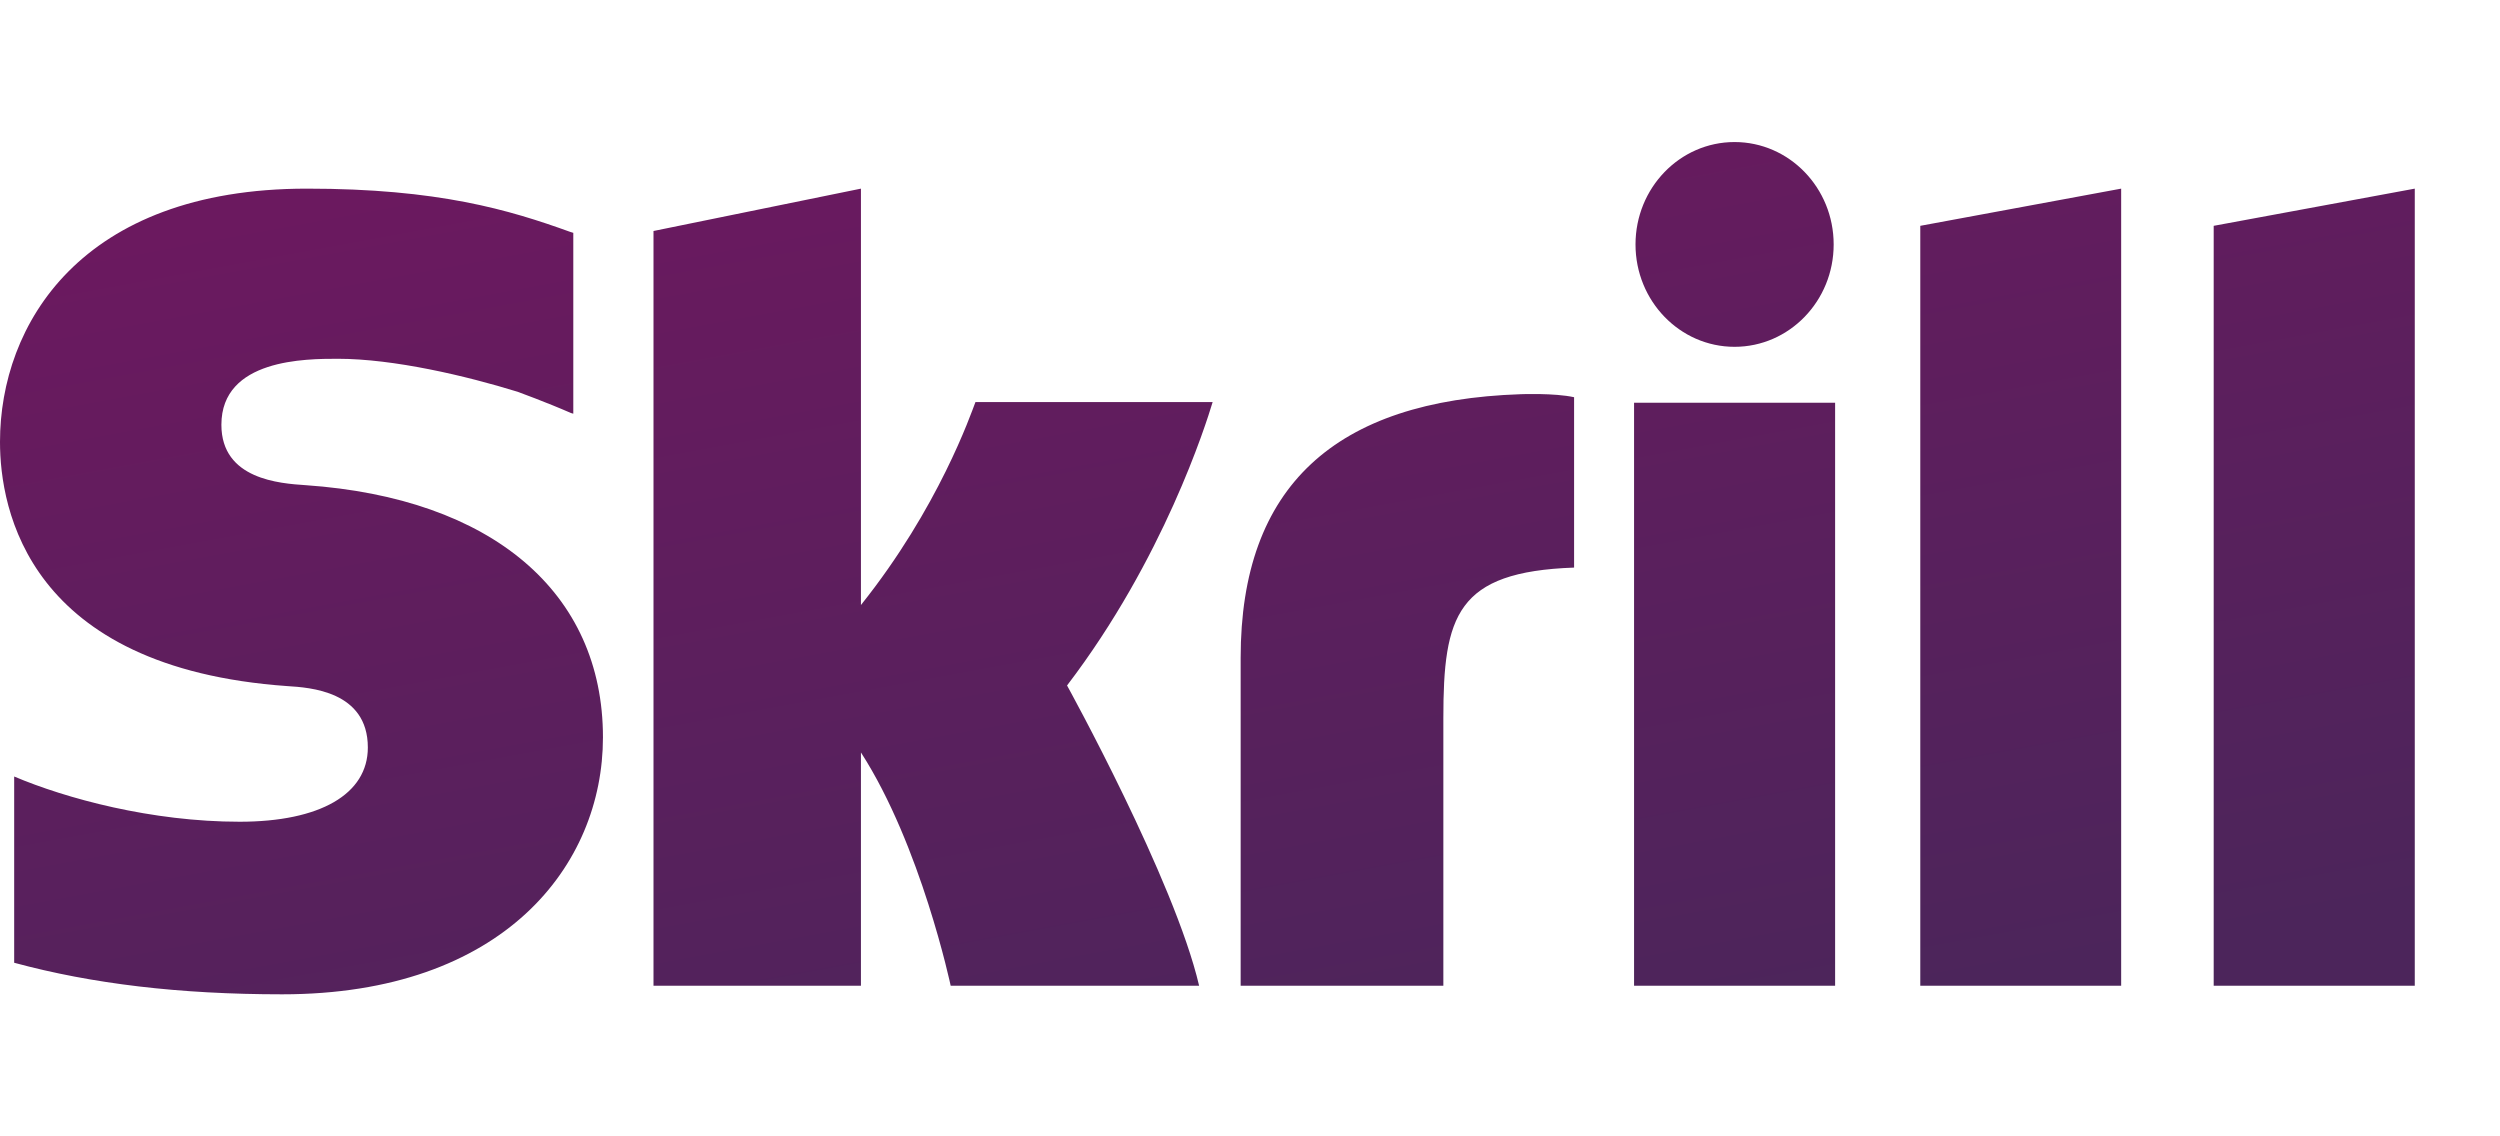 <?xml version="1.0" encoding="UTF-8"?>
<svg xmlns="http://www.w3.org/2000/svg" width="88" height="40" viewBox="0 0 88 40" fill="none">
  <path fill-rule="evenodd" clip-rule="evenodd" d="M61.056 12.208C62.983 12.208 64.545 10.594 64.545 8.605C64.545 6.615 62.983 5 61.056 5C59.131 5 57.57 6.615 57.57 8.605C57.57 10.594 59.131 12.208 61.056 12.208ZM34.336 14.153C34.178 14.562 33.045 17.869 30.305 21.297V6.64L23.003 8.131V34.698H30.305V26.486C32.419 29.764 33.464 34.698 33.464 34.698H42.209C41.344 30.982 37.56 24.129 37.56 24.129C40.956 19.68 42.448 14.939 42.685 14.153H34.336ZM53.531 13.876C46.991 14.093 43.671 17.125 43.671 23.152V34.698H50.806V25.282C50.806 21.673 51.263 20.126 55.408 19.979V13.982C54.71 13.829 53.531 13.876 53.531 13.876ZM10.758 17.078C9.863 17.018 7.793 16.879 7.793 14.953C7.793 12.629 10.774 12.629 11.892 12.629C13.858 12.629 16.404 13.229 18.222 13.791C18.222 13.791 19.236 14.161 20.1 14.539L20.18 14.562V8.196L20.07 8.162C17.924 7.387 15.429 6.64 10.802 6.64C2.826 6.64 0 11.442 0 15.555C0 17.926 0.984 23.507 10.118 24.151C10.893 24.2 12.948 24.322 12.948 26.312C12.948 27.956 11.265 28.925 8.435 28.925C5.334 28.925 2.326 28.108 0.499 27.333V33.889C3.234 34.63 6.318 35 9.932 35C17.731 35 21.224 30.457 21.224 25.955C21.224 20.849 17.315 17.532 10.758 17.078ZM57.519 34.698H64.596V14.176H57.519V34.698ZM77.922 7.949V34.698H85V6.64L77.922 7.949ZM67.594 7.949L74.665 6.64V34.698H67.594V7.949Z" fill="url(#paint0_linear_5367_3397)"></path>
  <defs>
    <linearGradient id="paint0_linear_5367_3397" x1="22.987" y1="5" x2="29.793" y2="41.926" gradientUnits="userSpaceOnUse">
      <stop stop-color="#6B195F"></stop>
      <stop offset="1" stop-color="#4C255B"></stop>
    </linearGradient>
  </defs>
</svg>
